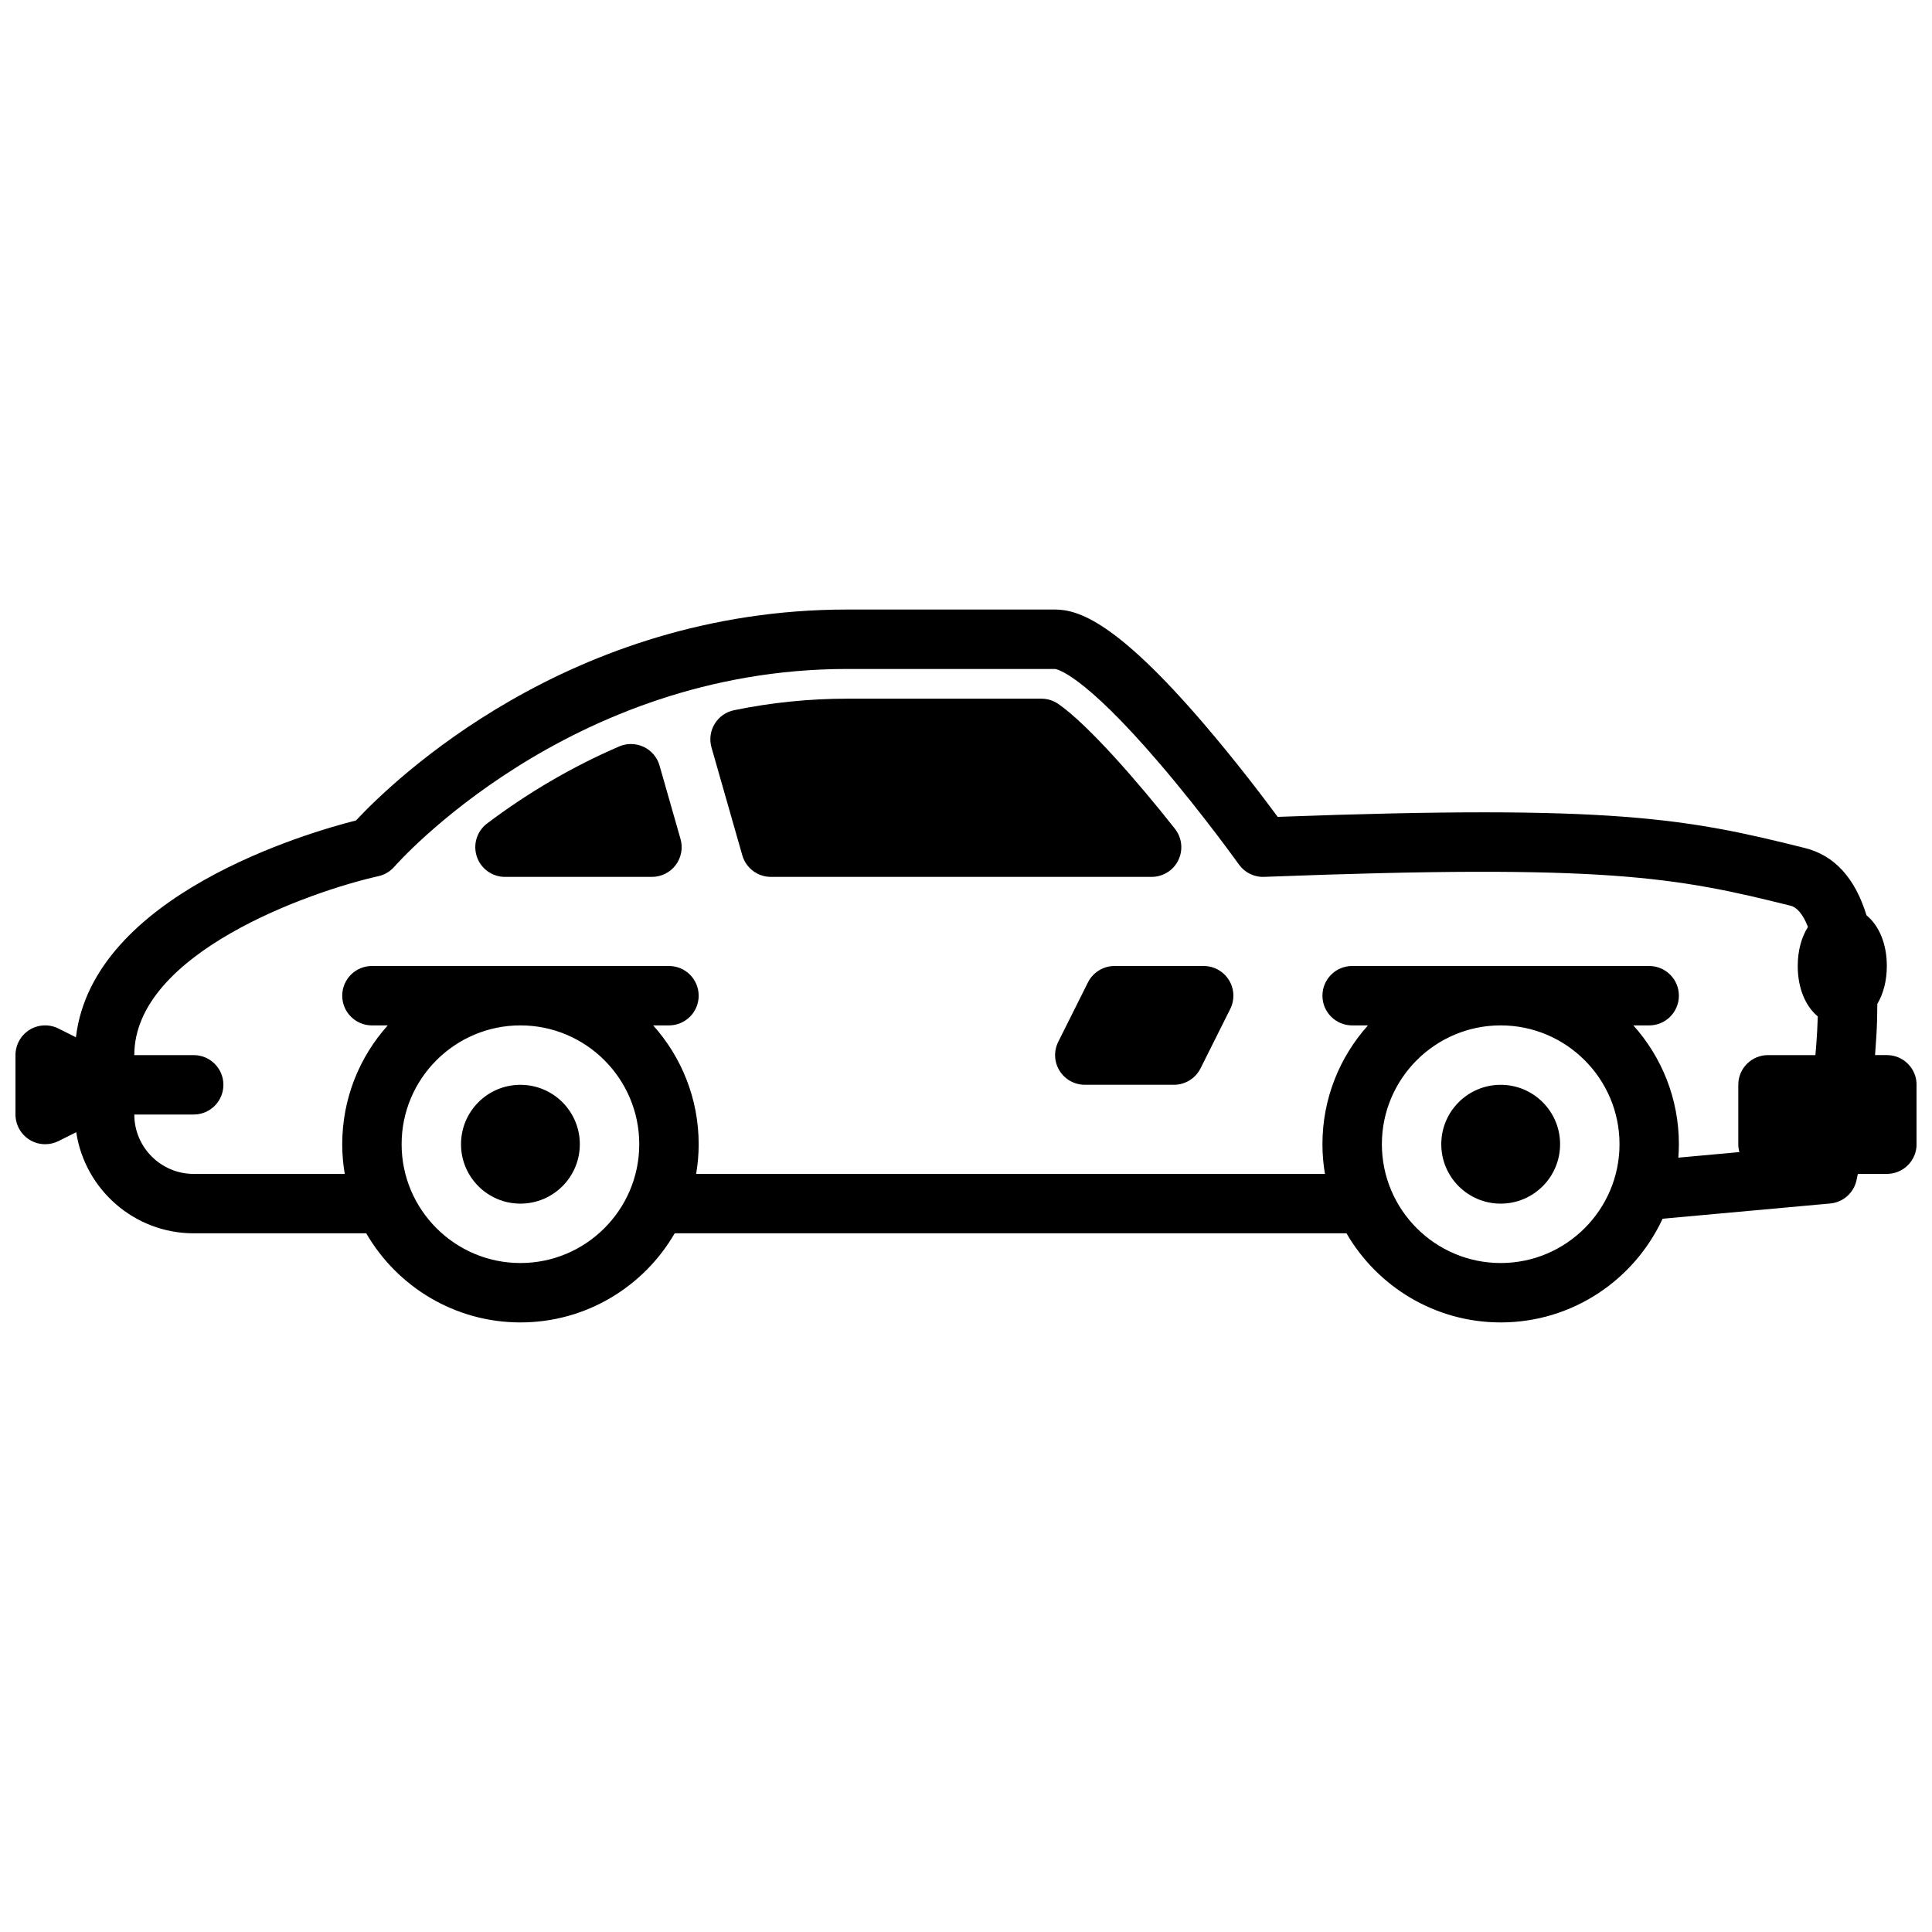 <?xml version="1.0" encoding="UTF-8"?>
<!-- Uploaded to: ICON Repo, www.iconrepo.com, Generator: ICON Repo Mixer Tools -->
<svg width="800px" height="800px" version="1.1" viewBox="144 144 512 512" xmlns="http://www.w3.org/2000/svg">
 <defs>
  <clipPath id="a">
   <path d="m148.09 305h503.81v190h-503.81z"/>
  </clipPath>
 </defs>
 <path d="m456.27 371.95c1.32-2.715 0.965-5.945-0.895-8.305-9.781-12.418-23.035-27.629-30.898-33.082-1.32-0.914-2.883-1.406-4.488-1.406h-51.465c-10.027 0-20.113 1.023-29.992 3.051-2.144 0.441-4.016 1.762-5.144 3.633-1.133 1.871-1.438 4.133-0.836 6.238l8.168 28.594c0.965 3.375 4.055 5.707 7.566 5.707h100.91c3.012 0 5.766-1.723 7.086-4.438z"/>
 <path d="m318.79 346.88c-0.621-2.176-2.156-3.984-4.203-4.949-2.047-0.965-4.41-1.012-6.496-0.117-12.32 5.312-24.09 12.184-35 20.41-2.707 2.035-3.797 5.578-2.727 8.789 1.074 3.207 4.082 5.371 7.469 5.371h38.938c2.469 0 4.801-1.16 6.289-3.129 1.484-1.969 1.969-4.527 1.289-6.898l-5.559-19.465z"/>
 <g clip-path="url(#a)">
  <path d="m644.03 423.61h-3.121c0.137-1.711 0.254-3.434 0.355-5.176 0.168-2.922 0.246-5.719 0.246-8.395 1.594-2.668 2.519-6.129 2.519-10.055 0-5.883-2.078-10.715-5.383-13.41-3.039-9.898-8.492-15.883-16.324-17.84-31.438-7.863-50.773-11.543-139.72-8.254-3.699-5.008-11.09-14.77-19.562-24.648-23.016-26.852-33.172-30.297-39.43-30.297h-55.105c-73.809 0-120.57 45.617-130.16 55.891-12.93 3.277-69.785 19.77-74.223 57.465l-4.633-2.32c-2.441-1.219-5.344-1.094-7.656 0.344-2.32 1.438-3.731 3.965-3.731 6.699v15.742c0 2.727 1.418 5.266 3.731 6.699 1.27 0.777 2.695 1.172 4.144 1.172 1.199 0 2.41-0.277 3.523-0.828l4.703-2.352c2.273 15.145 15.371 26.793 31.133 26.793h45.715c8.176 14.102 23.43 23.617 40.875 23.617 17.445 0 32.699-9.516 40.875-23.617h178.03c8.176 14.102 23.43 23.617 40.875 23.617 18.992 0 35.395-11.277 42.895-27.484l44.418-4.035c3.406-0.305 6.219-2.785 6.965-6.121 0.031-0.129 0.156-0.727 0.363-1.723h7.695c4.348 0 7.871-3.523 7.871-7.871v-15.742c0-4.348-3.523-7.871-7.871-7.871zm-362.11 55.105c-17.367 0-31.488-14.129-31.488-31.488s14.121-31.488 31.488-31.488c17.367 0 31.488 14.129 31.488 31.488s-14.121 31.488-31.488 31.488zm259.78 0c-17.359 0-31.488-14.129-31.488-31.488s14.129-31.488 31.488-31.488c17.359 0 31.488 14.129 31.488 31.488s-14.129 31.488-31.488 31.488zm83.855-61.312c-0.117 2.086-0.266 4.164-0.453 6.211h-12.566c-4.348 0-7.871 3.523-7.871 7.871v15.742c0 0.727 0.109 1.426 0.285 2.086l-16.176 1.477c0.09-1.18 0.148-2.363 0.148-3.562 0-12.082-4.566-23.125-12.062-31.488h4.191c4.348 0 7.871-3.523 7.871-7.871s-3.523-7.871-7.871-7.871h-78.719c-4.348 0-7.871 3.523-7.871 7.871s3.523 7.871 7.871 7.871h4.191c-7.5 8.363-12.062 19.406-12.062 31.488 0 2.688 0.234 5.312 0.668 7.871h-166.64c0.434-2.559 0.668-5.188 0.668-7.871 0-12.082-4.566-23.125-12.062-31.488h4.191c4.348 0 7.871-3.523 7.871-7.871s-3.523-7.871-7.871-7.871h-78.719c-4.348 0-7.871 3.523-7.871 7.871s3.523 7.871 7.871 7.871h4.191c-7.5 8.363-12.062 19.406-12.062 31.488 0 2.688 0.234 5.312 0.668 7.871h-40.031c-8.68 0-15.742-7.066-15.742-15.742h15.742c4.348 0 7.871-3.523 7.871-7.871 0-4.348-3.523-7.871-7.871-7.871h-15.742c0-27.039 46.699-43.395 64.688-47.418 1.652-0.363 3.16-1.27 4.262-2.547 0.453-0.523 46.023-52.367 119.98-52.367h55.055c0.285 0.02 7.113 0.887 27.926 25.27 11.258 13.176 20.734 26.41 20.82 26.539 1.543 2.156 4.035 3.394 6.711 3.285 90.379-3.473 109.03 0.031 139.48 7.644 1.625 0.402 3.285 2.164 4.613 5.629-1.703 2.707-2.707 6.277-2.707 10.352 0 5.844 2.047 10.656 5.312 13.363-0.039 1.301-0.09 2.648-0.168 4.055z"/>
 </g>
 <path d="m297.66 447.23c0 8.695-7.051 15.746-15.746 15.746-8.695 0-15.742-7.051-15.742-15.746 0-8.695 7.047-15.742 15.742-15.742 8.695 0 15.746 7.047 15.746 15.742"/>
 <path d="m557.44 447.23c0 8.695-7.047 15.746-15.742 15.746-8.695 0-15.746-7.051-15.746-15.746 0-8.695 7.051-15.742 15.746-15.742 8.695 0 15.742 7.047 15.742 15.742"/>
 <path d="m462.98 400h-23.617c-2.981 0-5.707 1.684-7.047 4.348l-7.871 15.742c-1.219 2.441-1.094 5.344 0.344 7.656 1.438 2.32 3.965 3.731 6.699 3.731h23.617c2.981 0 5.707-1.684 7.047-4.348l7.871-15.742c1.219-2.441 1.094-5.344-0.344-7.656-1.438-2.32-3.965-3.731-6.699-3.731z"/>
</svg>